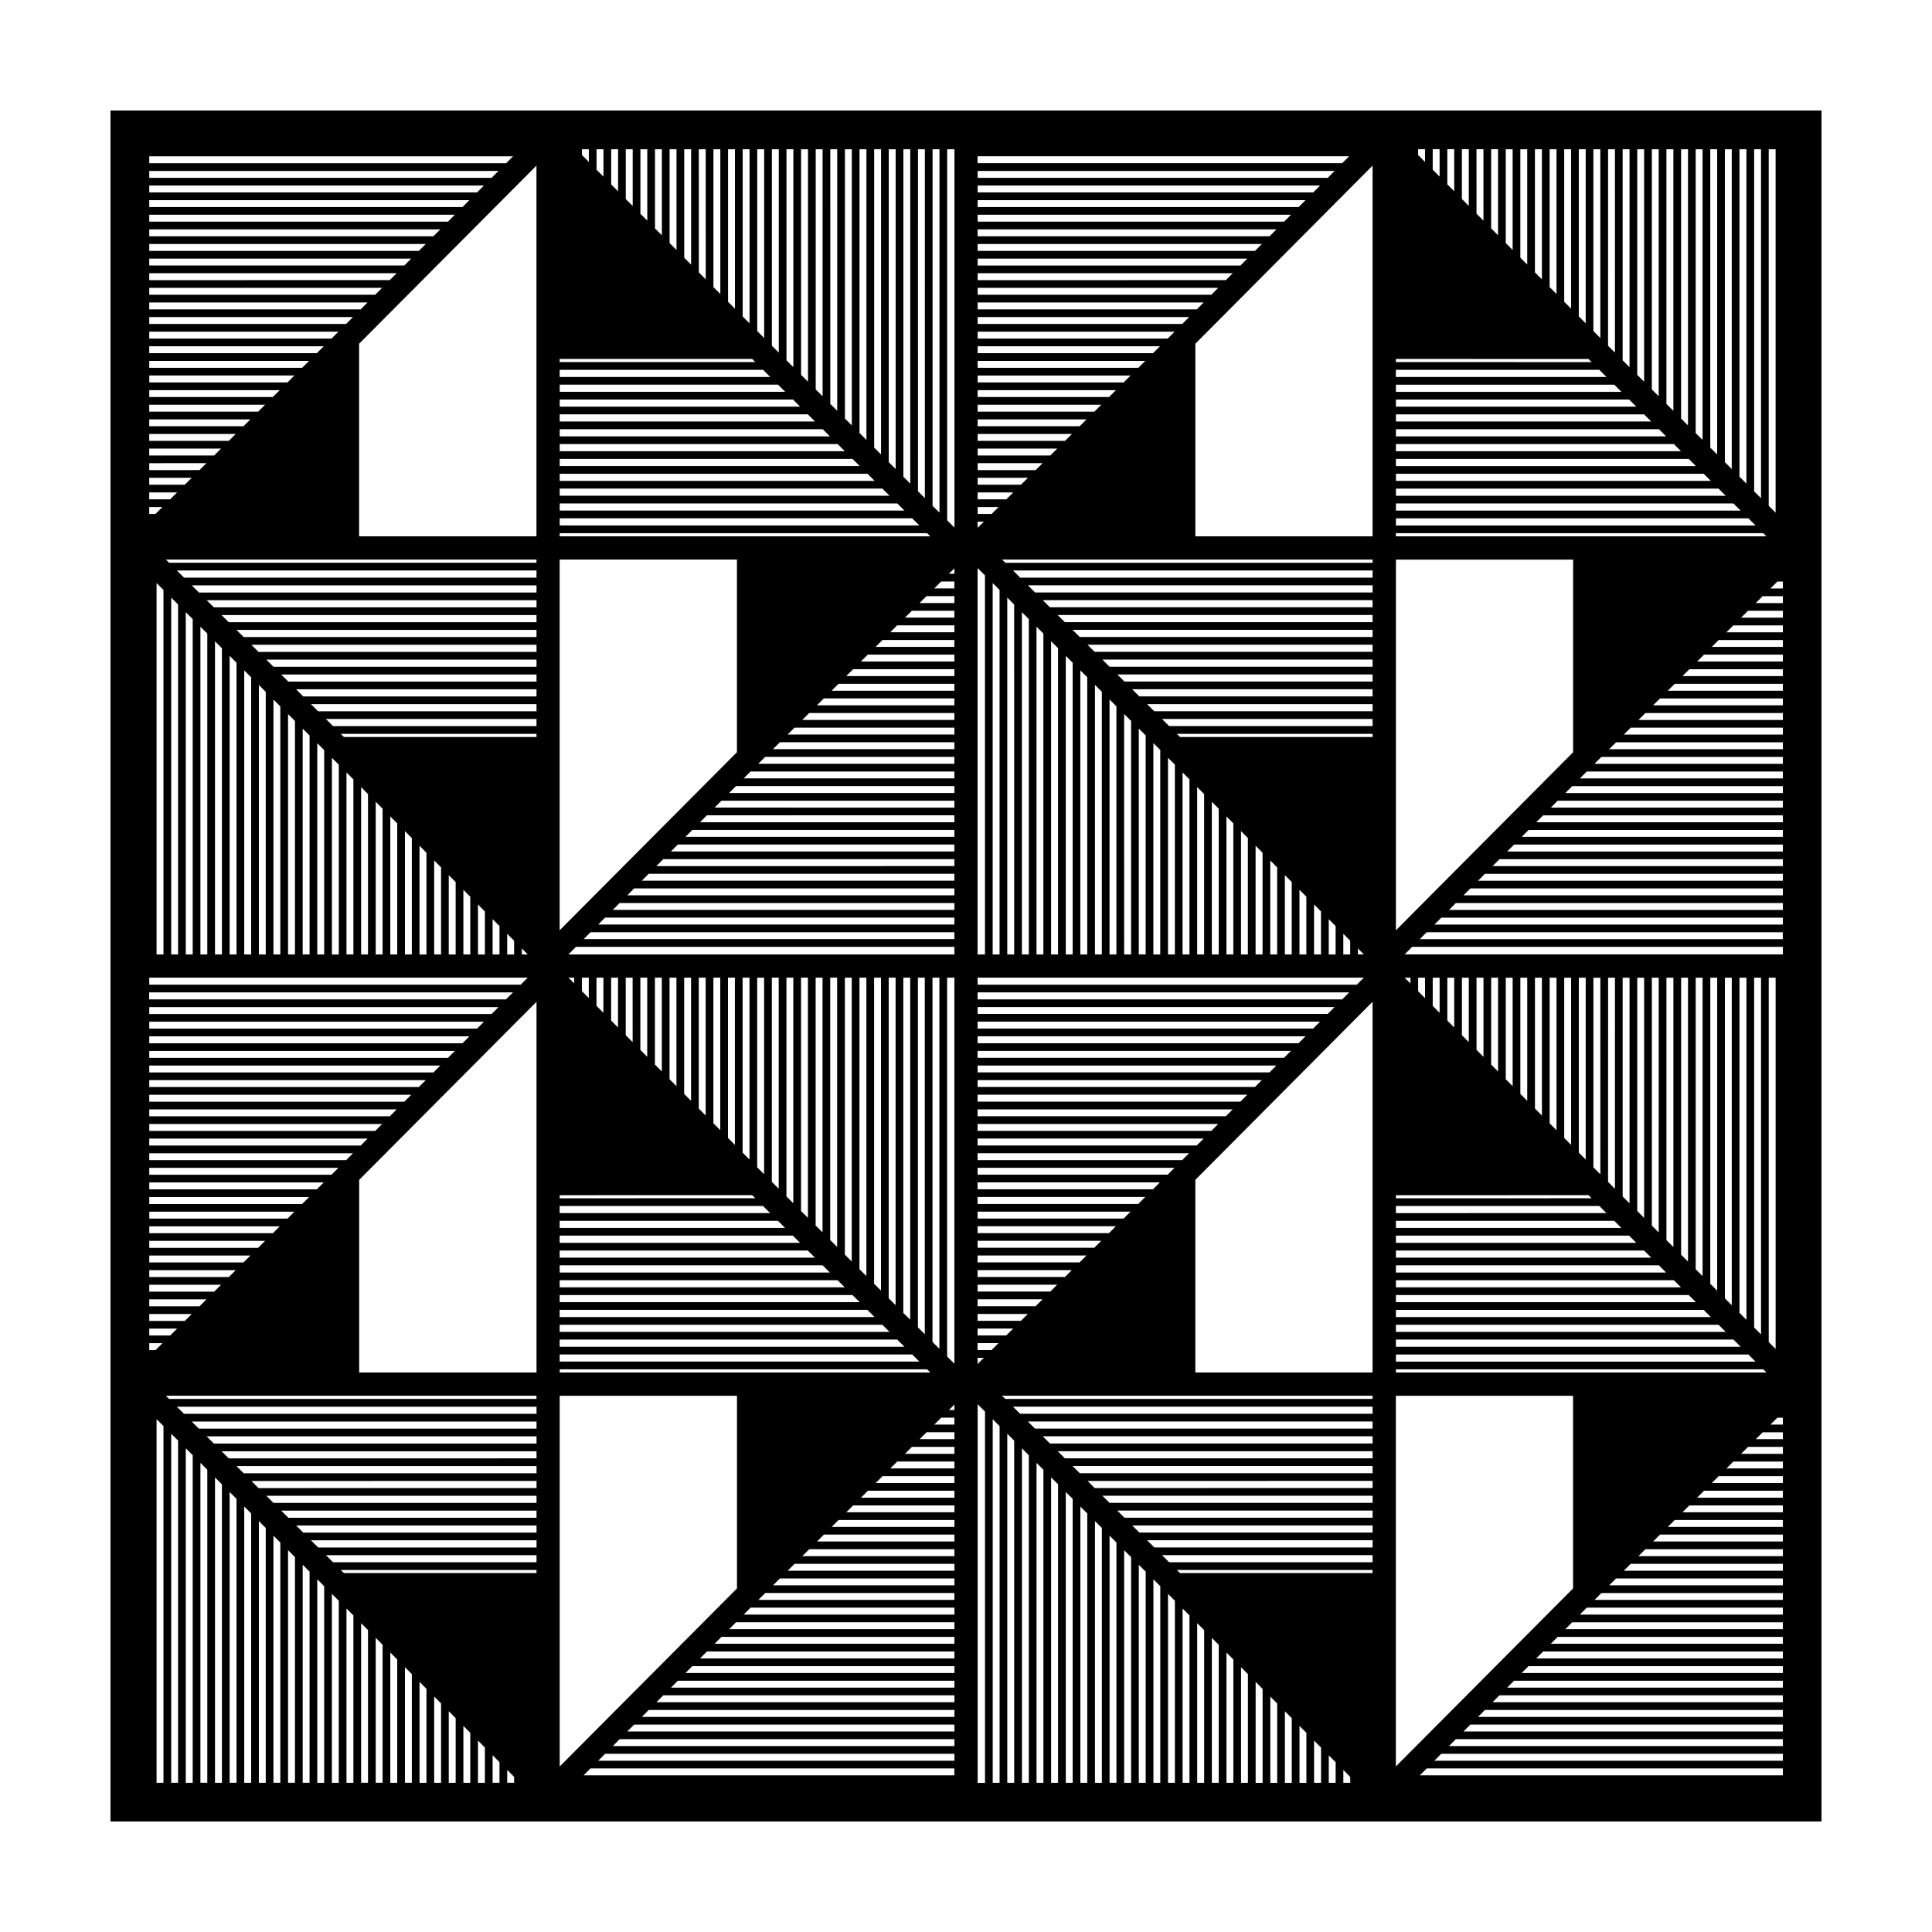 <?xml version="1.0" encoding="UTF-8"?>
<!-- Uploaded to: SVG Repo, www.svgrepo.com, Generator: SVG Repo Mixer Tools -->
<svg fill="#000000" width="800px" height="800px" version="1.1" viewBox="144 144 512 512" xmlns="http://www.w3.org/2000/svg">
 <path d="m173.28 173.29v453.43h453.44l0.004-453.43zm443.18 219.59h-96.199l1.812-1.824h94.383zm-432.93 14.117h96.41l-1.832 1.844h-94.578zm213.39 207.48h-98.258l1.812-1.824h96.438v1.824zm-208.96-100.59h98.207v0.84l-97.363 0.004zm215.11-328.47h98.449l-1.812 1.824h-96.637zm209.05 100.72h-98.203v-0.84h97.355zm-98.203-44.133h53.918l1.898 1.895h-55.816zm0-2.043v-0.832l51.035 0.004 0.836 0.832zm-6.172-0.836v47.004h-46.965v-51.039l46.965-47.195zm-98.199 274.76h98.199v0.84l-97.352 0.004zm-19.012-227.75h-98.207v-0.84h97.367zm117.21 50.289h-53.914l-1.898-1.895h55.816v1.895zm0 221.59h-53.906l-1.891-1.883h55.801v1.883zm0 2.039v0.82l-51.031 0.004-0.828-0.82zm6.172 6.996v-53.156h46.965v51.051l-46.965 47.188zm-6.172-59.328h-46.965v-51.055l46.965-47.188zm-215.43-44.121h53.902l1.891 1.883-55.793 0.004zm-53.145-228.51 46.996-47.195v98.238h-46.996zm53.145 6.914h53.906l1.898 1.895h-55.805zm0-2.043v-0.832h51.02l0.836 0.832zm0 52.328h46.984v51.051l-46.984 47.195zm104.61 42.504h-40.316l1.84-1.832h38.473l-0.004 1.832zm0-3.879h-36.422l1.828-1.824h34.59zm0-3.863h-32.543l1.84-1.832h30.703zm0-3.879h-28.652l1.828-1.824h26.824zm0-3.863h-24.773l1.84-1.832h22.934zm0-3.879h-20.883l1.828-1.824h19.051l-0.004 1.824zm0-3.871h-17l1.84-1.832h15.16zm0-3.875h-13.109l1.828-1.824h11.281zm0-3.867h-9.23l1.84-1.832h7.391zm0-3.875h-5.34l1.84-1.832h3.496l-0.004 1.832zm-42.367 36.895h42.367v1.824h-44.195zm42.367 3.867v1.832h-48.082l1.84-1.832zm-50.137 3.879h50.133v1.832l-51.977 0.004zm48.684-48.52 1.449-1.445v1.445zm-52.578 52.395h54.027v1.824h-55.84zm-3.848 3.871h57.879v1.832h-59.703zm-3.859 3.875h61.738v1.824l-63.551-0.004zm-3.848 3.867h65.586v1.832h-67.41zm-3.859 3.875h69.445v1.824h-71.262zm-3.852 3.867h73.293v1.832h-75.117zm-3.859 3.875h77.152v1.832l-78.977 0.004zm-3.859 3.879h81.012v1.824h-82.828zm-3.848 3.871h84.863v1.832h-86.691zm-3.859 3.875h88.723v1.824h-90.535zm-3.848 3.867h92.57v1.832l-94.395 0.004zm-3.859 3.875h96.43v1.824h-98.242zm96.43 3.871v2.016l-102.29-0.004 2.004-2.016zm58.098 58.797-1.582 1.578h-50.367v-1.824h52.195zm-51.953 7.492h44.43l-1.848 1.844h-42.582zm0 3.887h40.531l-1.828 1.824h-38.699v-1.824zm0 3.867h36.648l-1.828 1.824h-34.816zm0 3.863h32.77l-1.848 1.844h-30.914l-0.004-1.844zm0 3.891h28.863l-1.828 1.824h-27.035zm0 3.867h24.984l-1.828 1.824h-23.148l-0.004-1.824zm0 3.867h21.098l-1.828 1.824h-19.27zm0 3.867h17.219l-1.848 1.844h-15.367v-1.844zm0 3.887h13.316l-1.828 1.824h-11.488zm0 3.867h9.438l-1.828 1.824h-7.609zm0 5.707v-1.844h5.551l-1.848 1.844zm1.652 2.047-1.652 1.648v-1.648zm-1.652-44.664v-1.824h48.309l-1.828 1.824zm-52.703-56.082v55.934l-1.824-1.812v-54.121zm2.047 0h1.824v59.785l-1.824-1.812zm3.863 0h1.832v63.652l-1.832-1.824zm3.879 0h1.824v67.5l-1.824-1.812zm3.863 0h1.832v71.363l-1.832-1.824zm3.879 0h1.824v75.215l-1.824-1.812zm3.867 0h1.832v79.078l-1.832-1.824zm3.879 0h1.824v82.926l-1.824-1.812zm3.867 0h1.832v86.793l-1.832-1.824zm3.875 0h1.824v90.645l-1.824-1.812zm3.871 0h1.824v94.496l-1.824-1.812zm-56.246 0v36.531l-1.832-1.844v-34.691h1.832zm-3.875 32.641-1.824-1.832v-30.805h1.824zm-3.871-3.887-1.832-1.844v-26.91h1.832zm-3.879-3.894-1.824-1.832v-23.023h1.824zm-3.863-3.887-1.824-1.832v-19.141h1.824zm-3.867-3.883-1.836-1.844v-15.246h1.832zm-3.875-3.894-1.824-1.828v-11.359h1.824zm-3.871-3.887-1.832-1.844v-7.461h1.832zm-3.875-3.898-1.824-1.832v-3.578h1.824zm-3.867-3.883-1.516-1.527h1.516zm36.887 37.059v-38.586h1.824v40.414zm3.867-38.586h1.832v44.316l-1.832-1.844zm3.879 0h1.824v48.199l-1.824-1.832zm3.863 50.254v-50.25h1.832v52.078l-0.609-0.609h-0.004zm46.457-50.254h1.832v98.359l-1.832-1.824zm3.879 0h1.926v102.31l-1.926-1.914zm62.301 48.352h-54.23v-1.824h56.039zm3.848-3.871h-58.078v-1.844h59.914zm3.871-3.883h-61.949v-1.824h63.762zm3.848-3.871h-65.797v-1.824h67.609zm3.852-3.863h-69.648v-1.844h71.48zm3.867-3.891h-73.516v-1.824h75.328zm3.852-3.863h-77.367v-1.824h79.18zm3.848-3.867h-81.215v-1.824h83.027zm3.848-3.867h-85.062v-1.844h86.898zm3.871-3.887h-88.934v-1.824h90.746zm3.848-3.871h-92.781v-1.82h94.594zm3.852-3.863h-96.633v-1.844h98.465zm-96.633-3.891v-1.863h102.36l-1.855 1.863zm42.719-8.012v-59.848l1.824 1.812v58.027l-1.824 0.004zm-2.039 0h-1.844l-0.004-63.719 1.844 1.832zm-3.891 0h-1.824v-67.57l1.824 1.812zm-3.863 0h-1.824v-71.422l1.824 1.812zm-3.871 0h-1.824v-75.277l1.824 1.812zm-3.863 0h-1.824v-79.125l1.824 1.812zm-3.871 0h-1.844v-83l1.844 1.832zm-3.887 0h-1.824v-86.852l1.824 1.812zm-3.867 0h-1.824v-90.703l1.824 1.812zm-3.867 0h-1.836v-94.566l1.832 1.824zm40.758-52.121 1.824 1.828v50.297h-1.824zm48.285 52.121h-1.824v-5.465l1.824 1.828zm2.047-1.586 1.578 1.582h-1.578zm-5.91 1.586h-1.824v-9.352l1.824 1.828zm-3.871 0h-1.844v-13.254l1.844 1.855zm-3.883 0h-1.824v-17.137l1.824 1.828zm-3.871 0h-1.824v-21.016l1.824 1.828zm-3.867 0h-1.824v-24.902l1.824 1.828zm-3.867 0h-1.844v-28.805l1.844 1.848zm-3.887 0h-1.824v-32.688l1.824 1.828zm-3.863 0h-1.824v-36.57l1.824 1.828zm-3.871 0h-1.824v-40.457l1.824 1.832zm-3.863 0h-1.844v-44.355l1.844 1.848zm-3.891 0h-1.824v-48.238l1.824 1.828zm-7.734 0h-1.824v-55.996l1.824 1.812zm-42.586 0h-1.824v-98.418l1.824 1.812zm-3.867 0h-1.953l-0.004-102.4 1.953 1.945zm-112.71 70.59h57.844l1.895 1.883-59.738 0.004zm0 3.926h61.789l1.91 1.906-63.699-0.004zm0 3.949h65.754l1.891 1.883h-67.645zm0 3.926h69.699l1.914 1.906-71.613-0.004zm0 3.949h73.66l1.891 1.883h-75.551zm0 3.926h77.609l1.895 1.883h-79.504zm0 3.922h81.547l1.91 1.906h-83.457zm0 3.953h85.52l1.891 1.883h-87.41zm0 3.922h89.457l1.914 1.906h-91.371zm0 3.949h93.422l1.891 1.883-95.312 0.004zm215.43-170.46h-57.863l-1.898-1.895h59.766v1.895zm0-3.938h-61.816l-1.898-1.895h63.715zm0-3.938h-65.762l-1.891-1.883h67.656v1.883zm0-3.926h-69.707l-1.898-1.895h71.605zm0-3.941h-73.656l-1.895-1.887h75.555v1.887zm0-3.934h-77.605l-1.898-1.895h79.508zm0-3.934h-81.559l-1.898-1.895h83.457zm0-3.941h-85.508l-1.891-1.883h87.395zm0-3.922h-89.441l-1.898-1.895h91.348l-0.004 1.895zm0-3.941h-93.391l-1.898-1.895h95.297l-0.004 1.895zm-104.67-13.191v-1.648h1.652zm-110.75-0.633v-1.895h93.41l1.898 1.895zm0-3.941v-1.895h89.461l1.898 1.895zm0-3.934v-1.895h85.508l1.898 1.895zm0-3.941v-1.883h81.566l1.891 1.883zm0-3.922v-1.895h77.613l1.898 1.895zm0-3.941v-1.895h73.66l1.898 1.895zm0-3.934v-1.895h69.707l1.898 1.895zm0-3.941v-1.895h65.758l1.898 1.895zm0-3.934v-1.883h61.812l1.891 1.883zm0-3.926v-1.895h57.863l1.898 1.895zm-104.36 44.453h98.207v0.852h-97.352zm98.211 44.137h-53.922l-1.898-1.895h55.816v1.895zm0 2.047v0.832h-51.035l-0.836-0.832zm57.172 122.26 0.828 0.82-51.855 0.004v-0.82zm-51.027 46.145h97.367l0.848 0.84h-98.207v-0.84zm104.61 9.336v1.445h-1.449zm110.82 0.562v1.883l-93.41 0.004-1.891-1.883zm0 3.934v1.883h-89.465l-1.891-1.883zm0 3.922v1.906h-85.508l-1.91-1.906zm0 3.949v1.883h-81.566l-1.891-1.883zm0 3.926v1.906h-77.602l-1.91-1.906zm0 3.949v1.883l-73.656 0.004-1.891-1.883zm0 3.926v1.883h-69.719l-1.891-1.883zm0 3.93v1.906h-65.754l-1.91-1.906zm0 3.945v1.883h-61.812l-1.891-1.883zm0 3.926v1.906l-57.848-0.004-1.91-1.906zm104.38-44.461h-98.203v-0.84h97.355zm-98.203-44.121h53.906l1.891 1.883-55.797 0.004zm0-2.043v-0.82l51.035-0.004 0.828 0.82zm-57.203-122.25-0.836-0.832h51.867v0.832zm51.031-46.164h-97.34l-0.855-0.852h98.199zm-104.67-103.85h94.602l-1.824 1.832h-92.777zm0 3.875h90.742l-1.812 1.824h-88.93zm0 3.867h86.891l-1.824 1.832-85.066 0.004zm0 3.875h83.031l-1.812 1.824h-81.219zm0 3.871h79.184l-1.824 1.832h-77.359zm0 3.875h75.32l-1.824 1.832h-73.496zm0 3.879h71.461l-1.812 1.824h-69.648zm0 3.867h67.609l-1.824 1.832-65.785 0.004zm0 3.875h63.754l-1.812 1.824h-61.941zm0 3.871h59.902l-1.824 1.832h-58.078zm0 3.871h56.043l-1.812 1.824h-54.23zm0 3.871h52.195l-0.66 0.66v0.004l-1.168 1.164h-50.359l-0.004-1.828zm0 3.875h48.309l-1.828 1.824h-46.48zm0 3.867h44.43l-1.84 1.832h-42.586v-1.832zm0 3.875h40.535l-1.84 1.832h-38.699zm0 3.879h36.641l-1.828 1.824h-34.812zm0 3.871h32.762l-1.84 1.832h-30.926zm0 3.871h28.867l-1.828 1.824h-27.039zm0 3.871h24.988l-1.84 1.832h-23.145v-1.832zm0 3.875h21.094l-1.828 1.824h-19.266zm0 3.867h17.211l-1.84 1.832h-15.371zm0 3.875h13.32l-1.84 1.832h-11.477v-1.832zm0 3.879h9.426l-1.828 1.824h-7.598zm0 3.871h5.547l-1.84 1.832h-3.703v-1.832zm-11.949-0.34v-94.477h1.832v96.305zm-2.043-2.035-1.824-1.812 0.004-90.629h1.824zm-3.867-3.848-1.824-1.812v-86.781h1.824zm-3.871-3.856-1.832-1.824v-82.914h1.832zm-3.871-3.859-1.824-1.812v-79.066h1.824zm-3.871-3.852-1.832-1.824v-75.203h1.832zm-3.875-3.859-1.824-1.812v-71.355h1.824zm-3.867-3.856-1.832-1.824-0.004-67.488h1.832zm-3.875-3.859-1.824-1.812v-63.641h1.824zm-3.871-3.848-1.832-1.824v-59.781h1.832zm-3.879-3.863-1.824-1.812v-55.93h1.824zm-3.863-3.852-1.824-1.812v-52.078h1.824zm-3.871-3.859-1.832-1.84v-48.191h1.832zm-3.871-3.894-1.824-1.832v-44.305h1.824zm-3.871-3.883-1.832-1.84v-40.414h1.832zm-3.875-3.894-1.824-1.832v-36.527h1.824zm-3.867-3.887-1.832-1.84-0.004-32.633h1.832zm-3.875-3.894-1.824-1.832v-28.746h1.824zm-3.871-3.883-1.832-1.84v-24.855h1.832zm-3.879-3.894-1.824-1.828v-20.973h1.824zm-3.863-3.879-1.824-1.832v-17.09h1.824zm-3.867-3.891-1.836-1.836v-13.195h1.832zm-3.875-3.887-1.824-1.832v-9.312h1.824zm-3.871-3.887-1.832-1.84v-5.418h1.832zm-3.875-3.894-1.824-1.832v-1.531h1.824zm-20.094-1.492-1.812 1.824h-94.59v-1.824zm-3.852 3.871-1.828 1.832h-90.723v-1.832zm-3.859 3.875-1.812 1.824h-86.879v-1.824zm-3.852 3.867-1.824 1.832-83.016 0.004v-1.836zm-3.859 3.875-1.812 1.824h-79.168v-1.824zm-3.852 3.871-1.824 1.832h-75.305v-1.832zm-3.859 3.875-1.824 1.832h-71.445v-1.832zm-3.859 3.879-1.812 1.824h-67.598v-1.824zm-3.848 3.867-1.824 1.832-63.738 0.004v-1.832zm-3.859 3.875-1.812 1.824h-59.891v-1.824zm-3.856 3.871-1.824 1.832h-56.023v-1.832zm-3.859 3.871-1.812 1.824h-52.176v-1.824zm-3.852 3.871-1.84 1.832h-48.297v-1.832zm-3.894 3.875-1.828 1.824h-44.414v-1.824zm-3.879 3.867-1.84 1.832-40.523 0.004v-1.832zm-3.891 3.875-1.84 1.832h-36.625v-1.832zm-3.894 3.879-1.828 1.824h-32.746v-1.824zm-3.879 3.871-1.84 1.832h-28.859v-1.832zm-3.891 3.871-1.828 1.824h-24.98v-1.824zm-3.883 3.871-1.84 1.832h-21.086v-1.832zm-3.891 3.875-1.828 1.824h-17.207v-1.824zm-3.879 3.867-1.84 1.832-13.316 0.004v-1.832zm-3.894 3.875-1.84 1.832h-9.422v-1.832zm-3.891 3.879-1.828 1.824h-5.543v-1.824zm-3.883 3.871-1.84 1.832h-1.648v-1.832zm99.145 16.816v1.895h-93.406l-1.898-1.895zm0 3.941v1.895h-89.457l-1.898-1.895zm0 3.934v1.883h-85.516l-1.891-1.883zm0 3.93v1.895h-81.566l-1.898-1.895zm0 3.934v1.895h-77.613l-1.898-1.895zm0 3.941v1.895h-73.664l-1.902-1.895zm0 3.934v1.895h-69.711l-1.898-1.895zm0 3.941v1.883h-65.773l-1.891-1.883zm0 3.922v1.895h-61.816l-1.898-1.895zm0 3.941v1.895h-57.871l-1.898-1.895zm0 123.96v53.156h-46.996v-51.051l46.996-47.188zm0 103.45h-53.906l-1.891-1.883h55.801v1.883zm0 2.039v0.82l-51.035 0.004-0.828-0.82zm6.144 0.828v-46.984h46.984v51.051l-46.984 47.188zm104.61 49.727h-94.406l1.832-1.844h92.57zm0-3.887h-90.535l1.812-1.824h88.723zm0-3.867h-86.691l1.812-1.824h84.871v1.824zm0-3.863h-82.84l1.832-1.844h81.004zm0-3.891h-78.969l1.812-1.824h77.152zm0-3.863h-75.117l1.812-1.824h73.305zm0-3.871h-71.27l1.812-1.824h69.457zm0-3.863h-67.422l1.832-1.844h65.586zm0-3.891h-63.551l1.812-1.824h61.738zm0-3.867h-59.703l1.812-1.824h57.887zm0-3.863h-55.855l1.832-1.844h54.02zm0-3.891h-51.961l1.828-1.824h50.125v1.824zm0-3.863h-48.074l1.828-1.824h46.246zm0-3.871h-44.195l1.828-1.824h42.367zm0-3.863h-40.316l1.848-1.844h38.461v1.844zm0-3.891h-36.41l1.828-1.824h34.582zm0-3.863h-32.531l1.828-1.824h30.703zm0-3.871h-28.652l1.828-1.824h26.824zm0-3.867h-24.773l1.848-1.844h22.922zm0-3.887h-20.871l1.828-1.824h19.039l-0.004 1.824zm0-3.867h-16.988l1.828-1.824h15.16zm0-3.863h-13.109l1.848-1.844h11.262zm0-3.891h-9.211l1.828-1.824h7.379zm0-3.863h-5.332l1.828-1.824h3.496v1.824zm11.969 0.402v94.531h-1.824v-96.344zm2.039 2.035 1.832 1.824v90.664h-1.832zm3.879 3.863 1.824 1.812v86.812h-1.824zm3.871 3.852 1.824 1.812v82.961h-1.824zm3.863 3.852 1.844 1.832v79.09h-1.844zm3.891 3.875 1.824 1.812v75.238h-1.824zm3.863 3.848 1.824 1.812v71.387h-1.824zm3.871 3.856 1.824 1.812v67.535h-1.824zm3.863 3.848 1.824 1.812v63.68h-1.824zm3.867 3.856 1.844 1.832v59.809h-1.844zm3.887 3.875 1.824 1.812v55.957h-1.824zm3.867 3.848 1.824 1.812v52.105h-1.824zm3.871 3.856 0.176 0.176 1.648 1.656v48.238h-1.824zm3.863 3.879 1.824 1.832v44.355h-1.824zm3.871 3.883 1.844 1.848v40.449h-1.844zm3.883 3.906 1.824 1.832v36.566l-1.824 0.004zm3.871 3.883 1.824 1.828v32.684h-1.824zm3.863 3.887 1.824 1.828v28.797h-1.824zm3.867 3.883 1.844 1.855v24.895h-1.844zm3.891 3.906 1.824 1.828v21.016h-1.824zm3.863 3.883 1.824 1.832v17.129h-1.824zm3.871 3.887 1.824 1.828v13.246h-1.824zm3.863 3.879 1.844 1.848v9.34h-1.844zm3.891 3.902 1.824 1.828v5.457h-1.824zm3.863 3.887 1.824 1.828v1.57h-1.824zm20.27 1.418 1.812-1.824h94.395v1.824zm3.848-3.867 1.832-1.844h90.523v1.844zm3.871-3.887 1.812-1.824h86.676v1.824zm3.848-3.867 1.812-1.824h82.82v1.824zm3.848-3.863 1.832-1.844h78.953v1.844zm3.871-3.891 1.812-1.824h75.102v1.824zm3.856-3.863 1.812-1.824h71.254v1.824zm3.848-3.871 1.812-1.824h67.406v1.824zm3.848-3.863 1.832-1.844h63.535v1.844zm3.871-3.891 1.812-1.824h59.68v1.824zm3.848-3.867 1.812-1.824h55.832v1.824zm3.852-3.863 1.832-1.844h51.965v1.844zm3.887-3.891 1.828-1.824h48.078v1.824zm3.879-3.863 1.828-1.824h44.199v1.824zm3.879-3.871 1.828-1.824h40.32v1.824zm3.883-3.863 1.848-1.844h36.422v1.844zm3.898-3.891 1.828-1.824h32.543v1.824zm3.879-3.863 1.828-1.824h28.66v1.824zm3.883-3.871 1.828-1.824h24.781v1.824zm3.879-3.867 1.848-1.844h20.883v1.844zm3.902-3.887 1.828-1.824h17.004v1.824zm3.879-3.867 1.828-1.824h13.125v1.824zm3.879-3.863 1.848-1.844h9.227v1.844zm3.898-3.891 1.828-1.824h5.344v1.824zm3.879-3.863 1.828-1.824h1.465v1.824zm-99.254-16.691v-1.883h93.41l1.891 1.883zm0-3.93v-1.906h89.453l1.91 1.906zm0-3.945v-1.883h85.508l1.891 1.883zm0-3.93v-1.906h81.547l1.91 1.906zm0-3.945v-1.883h77.602l1.891 1.883zm0-3.93v-1.883h73.66l1.891 1.883zm0-3.926v-1.906h69.695l1.91 1.906zm0-3.949v-1.883h65.758l1.891 1.883zm0-3.926v-1.906h61.793l1.91 1.906zm0-3.949v-1.883h57.852l1.891 1.883zm0-123.95v-53.164h46.965v51.051l-46.965 47.195zm0-62.203v-1.895h93.406l1.898 1.895zm0-3.941v-1.895h89.453l1.898 1.895zm0-3.934v-1.895h85.5l1.898 1.895zm0-3.941v-1.883h81.566l1.891 1.883zm0-3.922v-1.895h77.613l1.898 1.895zm0-3.941v-1.895h73.66l1.898 1.895zm0-3.934v-1.895h69.711l1.898 1.895zm0-3.941v-1.895h65.762l1.898 1.895zm0-3.934v-1.883h61.816l1.891 1.883zm0-3.926v-1.895h57.867l1.898 1.895zm-116.99 35.969-1.926-1.914v-98.344h1.926zm-211.45 14.707 1.832 1.828v96.602l-1.832-0.004zm3.879 3.863 1.824 1.812v92.746h-1.824zm3.863 3.852 1.832 1.828v88.883h-1.832zm3.879 3.859 1.824 1.812v85.031l-1.824 0.004zm3.863 3.856 1.832 1.828v81.168h-1.832zm3.879 3.863 1.824 1.812v77.316h-1.824zm3.867 3.852 1.832 1.828v73.457l-1.832-0.004zm3.879 3.863 1.824 1.82v69.602l-1.824-0.004zm3.863 3.856 1.824 1.812v65.746h-1.824zm3.871 3.852 1.832 1.828v61.883h-1.832zm3.879 3.859 1.824 1.812v58.035h-1.824zm3.863 3.856 1.832 1.828v54.168h-1.832zm3.879 3.875 1.824 1.828v50.297h-1.824zm3.863 3.879 1.832 1.84v46.402h-1.832zm3.879 3.894 1.824 1.828v42.516h-1.824zm3.867 3.883 1.824 1.832v38.633h-1.824zm3.867 3.879 1.832 1.84v34.742h-1.832zm3.879 3.894 1.824 1.828v30.859h-1.824zm3.867 3.887 1.832 1.84v26.965h-1.832zm3.879 3.894 1.824 1.828v23.078h-1.824zm3.863 3.883 1.832 1.84v19.184h-1.832zm3.879 3.891 1.824 1.828v15.305h-1.824zm3.863 3.883 1.832 1.844v11.41h-1.832zm3.879 3.894 1.824 1.828v7.527h-1.824zm3.867 3.883 1.832 1.84v3.637h-1.832zm3.879 3.891 1.578 1.582h-1.578zm-98.734 15.531h92.539l-1.812 1.824h-90.727zm0 3.867h88.691l-1.812 1.824h-86.879zm0 3.867h84.84l-1.832 1.844h-83.008zm0 3.887h80.973l-1.812 1.824h-79.16zm0 3.867h77.125l-1.812 1.824h-75.312zm0 3.863h73.273l-1.812 1.824h-71.461zm0 3.871h69.426l-1.832 1.844h-67.594zm0 3.883h65.555l-1.812 1.824h-63.742zm0 3.871h61.707l-1.812 1.824h-59.895zm0 3.867h57.859l-1.832 1.844h-56.027zm0 3.887h53.988l-1.812 1.824h-52.176zm0 3.867h50.117l-1.828 1.824h-48.289zm0 3.867h46.238l-1.828 1.824-44.41-0.004zm0 3.867h42.359l-1.848 1.844h-40.512zm0 3.887h38.461l-1.828 1.824h-36.625v-1.824zm0 3.867h34.582l-1.828 1.824h-32.746v-1.824zm0 3.863h30.695l-1.848 1.844h-28.848zm0 3.891h26.797l-1.828 1.824h-24.969zm0 3.867h22.918l-1.828 1.824h-21.09zm0 3.867h19.039l-1.828 1.824h-17.211zm0 3.867h15.16l-1.848 1.844h-13.312zm0 3.887h11.262l-1.828 1.824h-9.434zm0 3.867h7.375l-1.828 1.824h-5.547zm0 3.863h3.496l-1.848 1.844h-1.648zm102.63 16.832v1.883l-93.426 0.004-1.891-1.883zm0 3.934v1.883h-89.48l-1.891-1.883zm0 3.922v1.906h-85.516l-1.91-1.906zm0 3.949v1.883l-81.57 0.004-1.891-1.883zm0 3.926v1.906h-77.613l-1.906-1.906zm0 3.949v1.883l-73.668 0.004-1.891-1.883zm0 3.926v1.883h-69.723l-1.891-1.883zm0 3.93v1.906h-65.762l-1.914-1.906zm0 3.945v1.883h-61.816l-1.891-1.883zm0 3.926v1.906l-57.859-0.004-1.91-1.906zm116.9-36.051 1.953 1.945v98.379h-1.953zm211.47-14.676-1.824-1.812v-96.555h1.824zm-3.867-3.852-1.824-1.82v-92.695h1.824zm-3.867-3.856-1.844-1.84v-88.82h1.844zm-3.887-3.867-1.824-1.812v-84.98h1.824zm-3.867-3.856-1.824-1.82 0.004-81.117h1.824zm-3.867-3.856-1.824-1.812v-77.27h1.824zm-3.863-3.848-1.824-1.82v-73.414h1.824zm-3.871-3.856-1.844-1.832v-69.547h1.844zm-3.891-3.875-1.824-1.82 0.004-65.684h1.824zm-3.863-3.852-1.824-1.82v-61.832h1.824zm-3.867-3.852-1.824-1.812v-57.988h1.824zm-3.867-3.852-1.824-1.82 0.004-54.129h1.824zm-3.867-3.856-0.117-0.109-1.727-1.738v-50.238h1.844zm-3.883-3.906-1.824-1.832v-46.355h1.824zm-3.871-3.883-1.824-1.832v-42.473h1.824zm-3.863-3.883-1.824-1.832v-38.586h1.824zm-3.871-3.887-1.844-1.855v-34.684h1.844zm-3.887-3.902-1.824-1.832v-30.797h1.824zm-3.867-3.887-1.824-1.832v-26.914h1.824zm-3.867-3.883-1.824-1.832v-23.027h1.824zm-3.863-3.887-1.844-1.855v-19.125h1.844zm-3.891-3.902-1.824-1.832v-15.242h1.824zm-3.863-3.883-1.824-1.832v-11.355h1.824zm-3.871-3.887-1.824-1.832v-7.473h1.824zm-3.863-3.883-1.824-1.828v-3.586h1.824zm-3.871-3.887-1.527-1.531h1.527zm98.703-15.605h-92.348l1.824-1.832h90.523zm0-3.879h-88.488l1.812-1.824h86.676zm0-3.871h-84.641l1.824-1.832h82.812v1.832zm0-3.875h-80.781l1.812-1.824h78.961l0.004 1.824zm0-3.867h-76.934l1.824-1.832h75.102l0.004 1.832zm0-3.875h-73.066l1.824-1.832h71.242zm0-3.879h-69.207l1.812-1.824h67.395zm0-3.863h-65.359l1.824-1.832h63.535zm0-3.883h-61.5l1.812-1.824h59.68l0.004 1.824zm0-3.863h-57.652l1.824-1.832h55.82l0.004 1.832zm0-3.879h-53.793l1.812-1.824h51.973l0.004 1.824zm0-3.867h-49.926l1.832-1.832h48.09v1.832zm0-3.875h-46.039l1.84-1.832h44.199zm0-3.879h-42.148l1.828-1.824h40.32zm0-3.867h-38.27l1.84-1.832h36.43zm0-3.879h-34.387l1.828-1.824h32.551l0.004 1.824zm0-3.863h-30.508l1.84-1.832h28.66l0.004 1.832zm0-3.879h-26.609l1.828-1.824h24.781zm0-3.863h-22.73l1.84-1.832h20.895zm0-3.879h-18.844l1.828-1.824h17.012zm0-3.871h-14.965l1.84-1.832h13.125zm0-3.875h-11.074l1.828-1.824h9.246zm0-3.867h-7.195l1.84-1.832h5.356zm0-3.875h-3.305l1.84-1.832h1.465zm-1.926-20.082-1.824-1.812v-94.5h1.824zm-3.867-3.848-1.824-1.812v-90.652h1.824zm-3.867-3.856-1.844-1.832v-86.777h1.844zm-3.887-3.871-1.824-1.812v-82.926h1.824zm-3.867-3.852-1.824-1.812 0.004-79.074h1.824zm-3.867-3.856-1.824-1.812v-75.219h1.824zm-3.863-3.848-1.824-1.812v-71.371h1.824zm-3.871-3.856-1.844-1.832v-67.496h1.844zm-3.891-3.871-1.824-1.812 0.004-63.645h1.824zm-3.863-3.852-1.824-1.812v-59.793h1.824zm-3.867-3.852-1.824-1.812v-55.941h1.824zm-3.867-3.852-1.824-1.812 0.004-52.09h1.824zm-3.867-3.871-1.844-1.848v-48.184h1.844zm-3.883-3.902-1.824-1.828v-44.301h1.824zm-3.871-3.887-1.824-1.828v-40.414h1.824zm-3.863-3.883-1.824-1.828v-36.531h1.824zm-3.871-3.879-1.844-1.855v-32.625h1.844zm-3.887-3.906-1.824-1.828v-28.746h1.824zm-3.867-3.883-1.824-1.828v-24.863h1.824zm-3.867-3.887-1.824-1.828v-20.977h1.824zm-3.863-3.879-1.844-1.848-0.004-17.078h1.844zm-3.891-3.902-1.824-1.828v-13.195h1.824zm-3.863-3.887-1.824-1.828v-9.309h1.824zm-3.871-3.883-1.824-1.828v-5.426h1.824zm-3.863-3.879-1.824-1.836v-1.539h1.824zm-237.79 216.16-1.855 1.863h-98.445v-1.863zm-98.363 117.02 1.832 1.828v94.523l-1.832 0.004zm3.879 3.863 1.824 1.812v90.676l-1.824 0.004zm3.863 3.852 1.832 1.828v86.812h-1.832zm3.879 3.863 1.824 1.812v82.957h-1.824zm3.863 3.856 1.832 1.828v79.094h-1.832zm3.879 3.863 1.824 1.812v75.242h-1.824zm3.867 3.848 1.832 1.828v71.379l-1.832 0.004zm3.879 3.863 1.824 1.82v67.527h-1.824zm3.863 3.856 1.824 1.812v63.672h-1.824zm3.871 3.848 1.832 1.828v59.812h-1.832zm3.879 3.867 1.824 1.812v55.957h-1.824zm3.863 3.852 1.832 1.828v52.094h-1.832zm3.879 3.867 0.648 0.648h0.004l1.164 1.168v48.238h-1.824l0.004-50.055zm3.863 3.867 1.832 1.844v44.344h-1.832zm3.879 3.894 1.824 1.828v40.461h-1.824zm3.867 3.883 1.824 1.828v36.578h-1.824zm3.867 3.887 1.832 1.84v32.684h-1.832zm3.879 3.894 1.824 1.828v28.797h-1.824zm3.867 3.883 1.832 1.844v24.902h-1.832zm3.879 3.894 1.824 1.828v21.023h-1.824zm3.863 3.887 1.832 1.844v17.129h-1.832zm3.879 3.894 1.824 1.828v13.246h-1.824zm3.863 3.879 1.832 1.84v9.352h-1.832zm3.879 3.894 1.824 1.828v5.465h-1.824zm3.867 3.883 1.832 1.84v1.57h-1.832zm237.83-216.11 2.004-2.016h98.234v2.016z"/>
</svg>